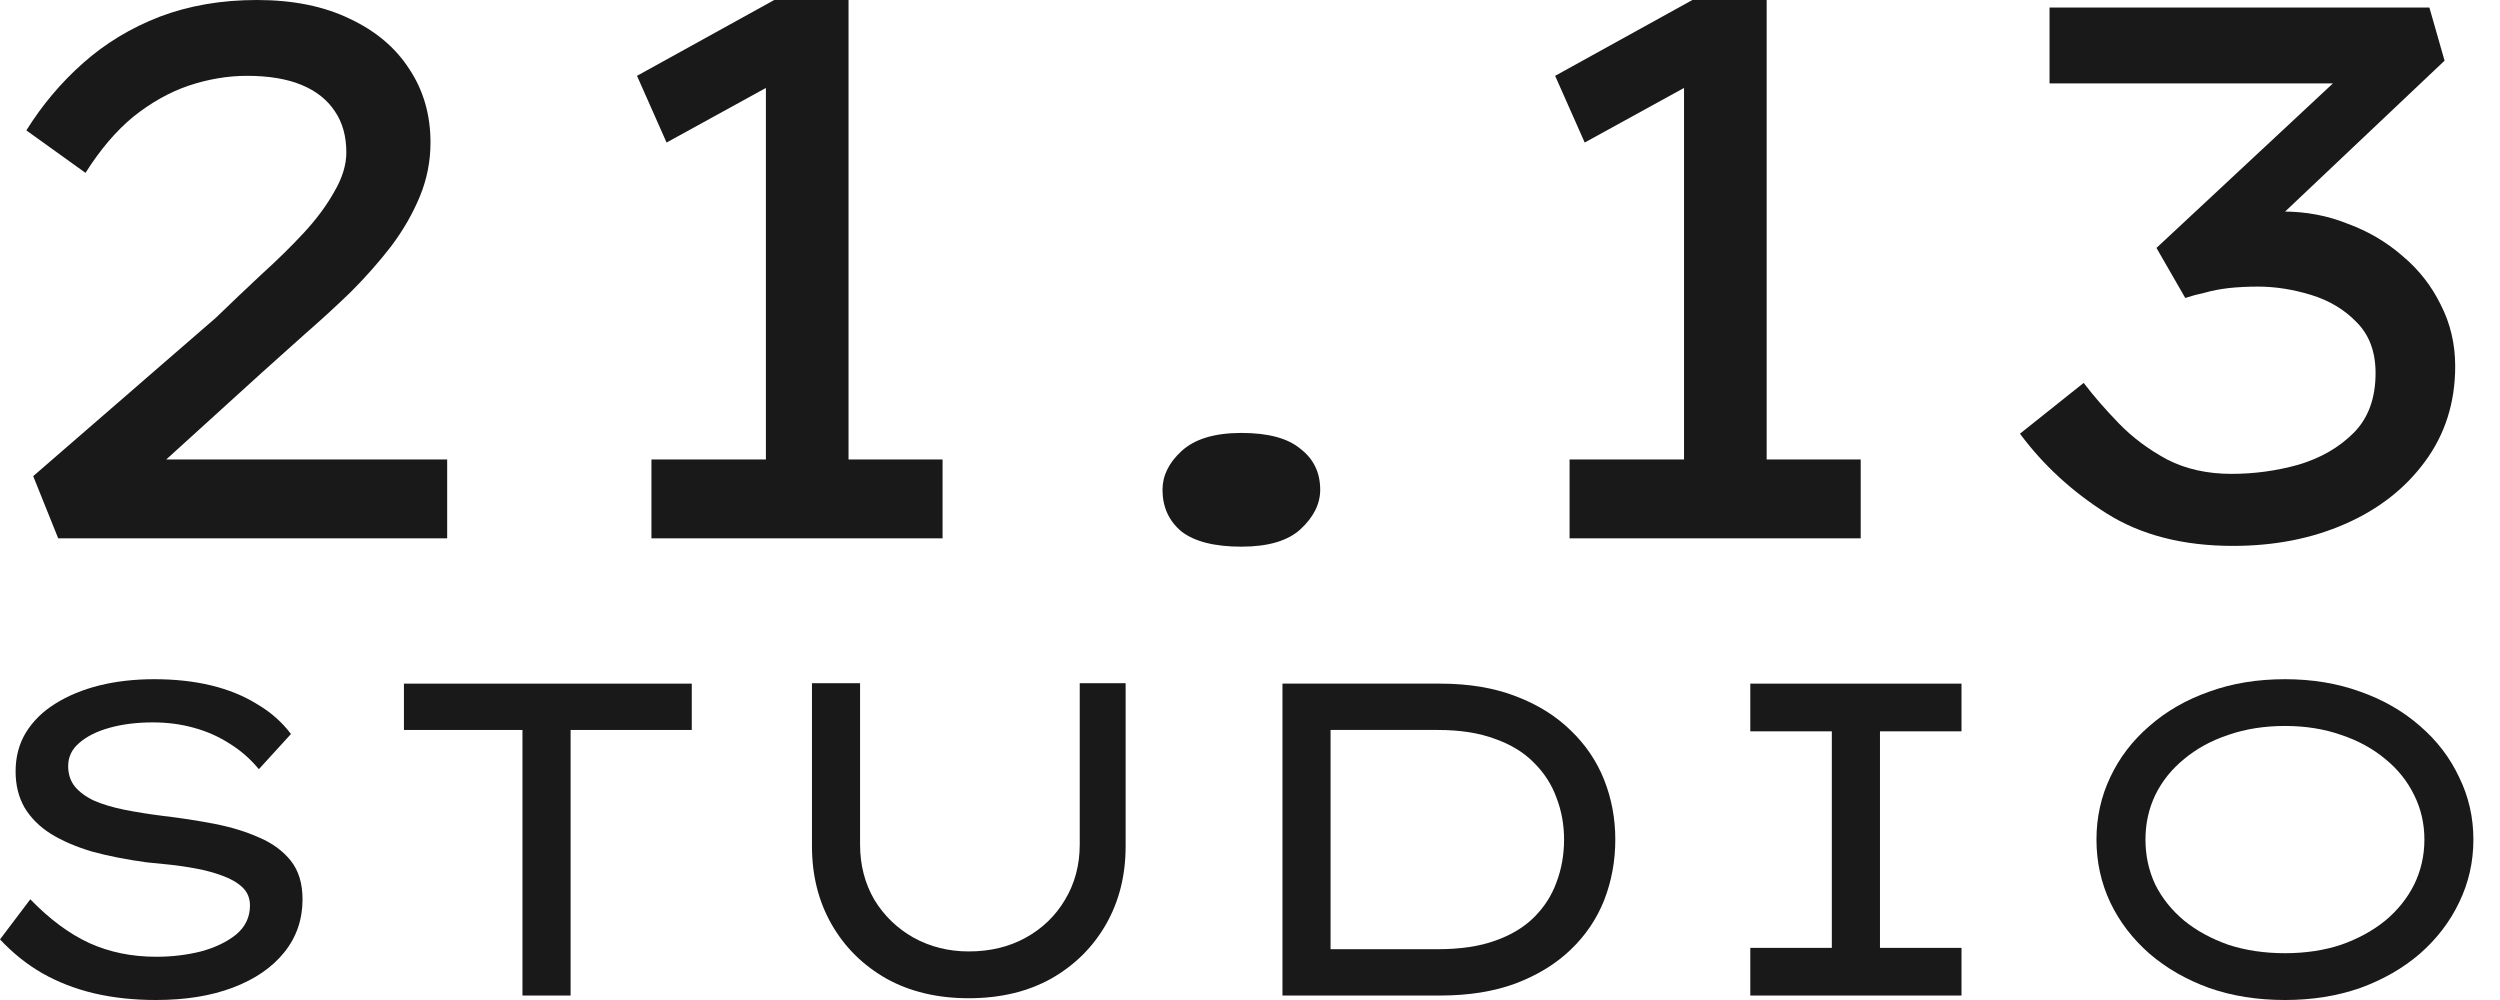 <?xml version="1.0" encoding="UTF-8"?> <svg xmlns="http://www.w3.org/2000/svg" width="75" height="30" viewBox="0 0 75 30" fill="none"> <path d="M68.548 30C67.719 30 66.962 29.88 66.275 29.639C65.589 29.39 64.992 29.047 64.484 28.61C63.976 28.164 63.584 27.652 63.308 27.073C63.032 26.485 62.894 25.856 62.894 25.188C62.894 24.52 63.032 23.896 63.308 23.316C63.584 22.728 63.976 22.216 64.484 21.779C64.992 21.334 65.589 20.991 66.275 20.75C66.962 20.5 67.719 20.376 68.548 20.376C69.368 20.376 70.121 20.5 70.807 20.75C71.493 20.991 72.09 21.334 72.598 21.779C73.106 22.216 73.498 22.728 73.774 23.316C74.059 23.896 74.202 24.52 74.202 25.188C74.202 25.856 74.059 26.485 73.774 27.073C73.498 27.652 73.106 28.164 72.598 28.61C72.09 29.047 71.493 29.39 70.807 29.639C70.121 29.88 69.368 30 68.548 30ZM68.548 28.596C69.163 28.596 69.724 28.512 70.232 28.343C70.74 28.164 71.181 27.924 71.555 27.621C71.93 27.309 72.219 26.948 72.424 26.538C72.629 26.119 72.732 25.669 72.732 25.188C72.732 24.707 72.629 24.261 72.424 23.851C72.219 23.432 71.93 23.071 71.555 22.768C71.181 22.456 70.74 22.216 70.232 22.047C69.724 21.868 69.163 21.779 68.548 21.779C67.933 21.779 67.367 21.868 66.85 22.047C66.342 22.216 65.901 22.456 65.527 22.768C65.153 23.071 64.863 23.432 64.658 23.851C64.462 24.261 64.364 24.707 64.364 25.188C64.364 25.669 64.462 26.119 64.658 26.538C64.863 26.948 65.153 27.309 65.527 27.621C65.901 27.924 66.342 28.164 66.85 28.343C67.367 28.512 67.933 28.596 68.548 28.596Z" fill="#191919"></path> <path d="M52.509 29.866V28.436H54.955V21.94H52.509V20.509H58.845V21.94H56.399V28.436H58.845V29.866H52.509Z" fill="#191919"></path> <path d="M38.474 29.866V20.509H43.206C44.061 20.509 44.814 20.634 45.465 20.884C46.124 21.133 46.676 21.476 47.122 21.913C47.568 22.341 47.902 22.835 48.125 23.397C48.347 23.958 48.459 24.555 48.459 25.188C48.459 25.829 48.347 26.435 48.125 27.006C47.902 27.567 47.568 28.062 47.122 28.489C46.676 28.917 46.124 29.256 45.465 29.505C44.814 29.746 44.061 29.866 43.206 29.866H38.474ZM39.917 28.623L39.877 28.476H43.139C43.807 28.476 44.377 28.392 44.85 28.222C45.331 28.053 45.723 27.817 46.026 27.514C46.329 27.211 46.552 26.863 46.694 26.471C46.846 26.07 46.922 25.642 46.922 25.188C46.922 24.742 46.846 24.323 46.694 23.931C46.552 23.539 46.329 23.192 46.026 22.889C45.723 22.577 45.331 22.336 44.85 22.167C44.377 21.989 43.807 21.899 43.139 21.899H39.837L39.917 21.779V28.623Z" fill="#191919"></path> <path d="M29.064 29.947C28.119 29.947 27.295 29.75 26.591 29.358C25.887 28.957 25.339 28.414 24.947 27.728C24.555 27.041 24.359 26.262 24.359 25.388V20.496H25.802V25.335C25.802 25.95 25.945 26.502 26.23 26.992C26.524 27.474 26.916 27.852 27.406 28.129C27.905 28.405 28.458 28.543 29.064 28.543C29.705 28.543 30.276 28.405 30.775 28.129C31.274 27.852 31.666 27.474 31.951 26.992C32.245 26.502 32.392 25.95 32.392 25.335V20.496H33.769V25.388C33.769 26.262 33.573 27.041 33.181 27.728C32.789 28.414 32.241 28.957 31.537 29.358C30.833 29.75 30.008 29.947 29.064 29.947Z" fill="#191919"></path> <path d="M15.674 29.866V21.899H12.118V20.509H20.753V21.899H17.118V29.866H15.674Z" fill="#191919"></path> <path d="M4.678 30C4.01 30 3.391 29.933 2.82 29.799C2.259 29.666 1.742 29.465 1.27 29.198C0.806 28.931 0.383 28.592 0 28.182L0.909 26.979C1.488 27.576 2.076 28.013 2.673 28.289C3.279 28.565 3.952 28.703 4.692 28.703C5.155 28.703 5.601 28.65 6.029 28.543C6.456 28.427 6.808 28.258 7.085 28.035C7.361 27.803 7.499 27.514 7.499 27.166C7.499 26.943 7.423 26.761 7.272 26.618C7.12 26.476 6.92 26.36 6.67 26.271C6.43 26.181 6.167 26.11 5.882 26.057C5.596 26.003 5.32 25.963 5.053 25.936C4.794 25.91 4.576 25.887 4.398 25.87C3.801 25.789 3.257 25.682 2.767 25.549C2.286 25.406 1.871 25.228 1.524 25.014C1.185 24.8 0.922 24.537 0.735 24.225C0.557 23.913 0.468 23.553 0.468 23.143C0.468 22.706 0.57 22.318 0.775 21.98C0.989 21.632 1.283 21.343 1.658 21.111C2.041 20.87 2.482 20.688 2.981 20.563C3.489 20.438 4.037 20.376 4.625 20.376C5.249 20.376 5.819 20.438 6.336 20.563C6.853 20.688 7.312 20.875 7.713 21.124C8.123 21.365 8.461 21.663 8.729 22.02L7.766 23.076C7.517 22.773 7.227 22.519 6.897 22.314C6.568 22.1 6.207 21.94 5.815 21.833C5.432 21.726 5.022 21.672 4.585 21.672C4.104 21.672 3.672 21.726 3.288 21.833C2.905 21.94 2.602 22.091 2.379 22.287C2.157 22.474 2.045 22.706 2.045 22.982C2.045 23.223 2.112 23.428 2.246 23.597C2.388 23.767 2.584 23.909 2.834 24.025C3.083 24.132 3.382 24.221 3.729 24.292C4.086 24.363 4.478 24.426 4.906 24.479C5.44 24.542 5.957 24.622 6.456 24.72C6.955 24.818 7.401 24.956 7.793 25.134C8.185 25.304 8.497 25.535 8.729 25.829C8.96 26.123 9.076 26.507 9.076 26.979C9.076 27.585 8.894 28.115 8.528 28.57C8.163 29.024 7.65 29.376 6.991 29.626C6.34 29.875 5.57 30 4.678 30Z" fill="#191919"></path> <path d="M66.991 16.377C65.49 16.377 64.224 16.051 63.193 15.399C62.161 14.747 61.297 13.951 60.599 13.011L62.51 11.487C62.798 11.866 63.147 12.268 63.556 12.692C63.966 13.117 64.451 13.481 65.012 13.784C65.573 14.072 66.218 14.216 66.945 14.216C67.628 14.216 68.295 14.125 68.947 13.943C69.614 13.746 70.168 13.428 70.608 12.988C71.047 12.548 71.267 11.949 71.267 11.191C71.267 10.554 71.078 10.046 70.699 9.667C70.335 9.288 69.88 9.015 69.334 8.848C68.788 8.681 68.257 8.598 67.742 8.598C67.423 8.598 67.127 8.613 66.855 8.643C66.597 8.674 66.362 8.719 66.149 8.78C65.937 8.825 65.74 8.878 65.558 8.939L64.694 7.438L70.744 1.797L70.539 2.502H61.486V0.227H72.882L73.337 1.82L66.991 7.825L66.422 6.551C66.62 6.49 66.915 6.445 67.309 6.414C67.719 6.369 68.113 6.346 68.492 6.346C69.175 6.346 69.819 6.467 70.426 6.71C71.047 6.937 71.601 7.263 72.086 7.688C72.571 8.097 72.95 8.583 73.223 9.144C73.511 9.705 73.656 10.319 73.656 10.986C73.656 12.078 73.352 13.033 72.746 13.852C72.154 14.656 71.358 15.278 70.357 15.717C69.357 16.157 68.234 16.377 66.991 16.377Z" fill="#191919"></path> <path d="M50.521 15.035V2.115L51.431 2.138L47.541 4.276L46.654 2.275L50.771 0H53V15.035H50.521ZM47.087 16.15V13.784H55.821V16.15H47.087Z" fill="#191919"></path> <path d="M37.241 16.4C36.437 16.4 35.838 16.248 35.444 15.945C35.065 15.626 34.875 15.209 34.875 14.694C34.875 14.269 35.065 13.883 35.444 13.534C35.838 13.17 36.437 12.988 37.241 12.988C38.045 12.988 38.636 13.147 39.015 13.466C39.409 13.769 39.606 14.178 39.606 14.694C39.606 15.118 39.409 15.513 39.015 15.877C38.636 16.225 38.045 16.4 37.241 16.4Z" fill="#191919"></path> <path d="M22.977 15.035V2.115L23.887 2.138L19.997 4.276L19.11 2.275L23.227 0H25.456V15.035H22.977ZM19.543 16.15V13.784H28.277V16.15H19.543Z" fill="#191919"></path> <path d="M1.746 16.15L0.996 14.284L6.478 9.531C6.932 9.091 7.387 8.659 7.842 8.234C8.312 7.809 8.737 7.392 9.116 6.983C9.495 6.574 9.798 6.164 10.026 5.755C10.268 5.345 10.39 4.951 10.39 4.572C10.39 4.087 10.276 3.677 10.049 3.344C9.821 2.995 9.488 2.73 9.048 2.548C8.608 2.366 8.062 2.275 7.41 2.275C6.834 2.275 6.25 2.373 5.659 2.57C5.082 2.767 4.529 3.078 3.998 3.503C3.483 3.927 3.005 4.489 2.565 5.186L0.791 3.912C1.261 3.154 1.83 2.479 2.497 1.888C3.164 1.297 3.93 0.834 4.794 0.5C5.674 0.167 6.644 0 7.706 0C8.798 0 9.73 0.19 10.504 0.569C11.277 0.933 11.868 1.433 12.278 2.07C12.702 2.707 12.915 3.442 12.915 4.276C12.915 4.837 12.809 5.376 12.596 5.891C12.384 6.407 12.096 6.907 11.732 7.392C11.368 7.862 10.966 8.317 10.526 8.757C10.087 9.182 9.632 9.599 9.162 10.008C8.707 10.418 8.267 10.812 7.842 11.191L3.885 14.785L3.543 13.784H13.415V16.15H1.746Z" fill="#191919"></path> </svg> 